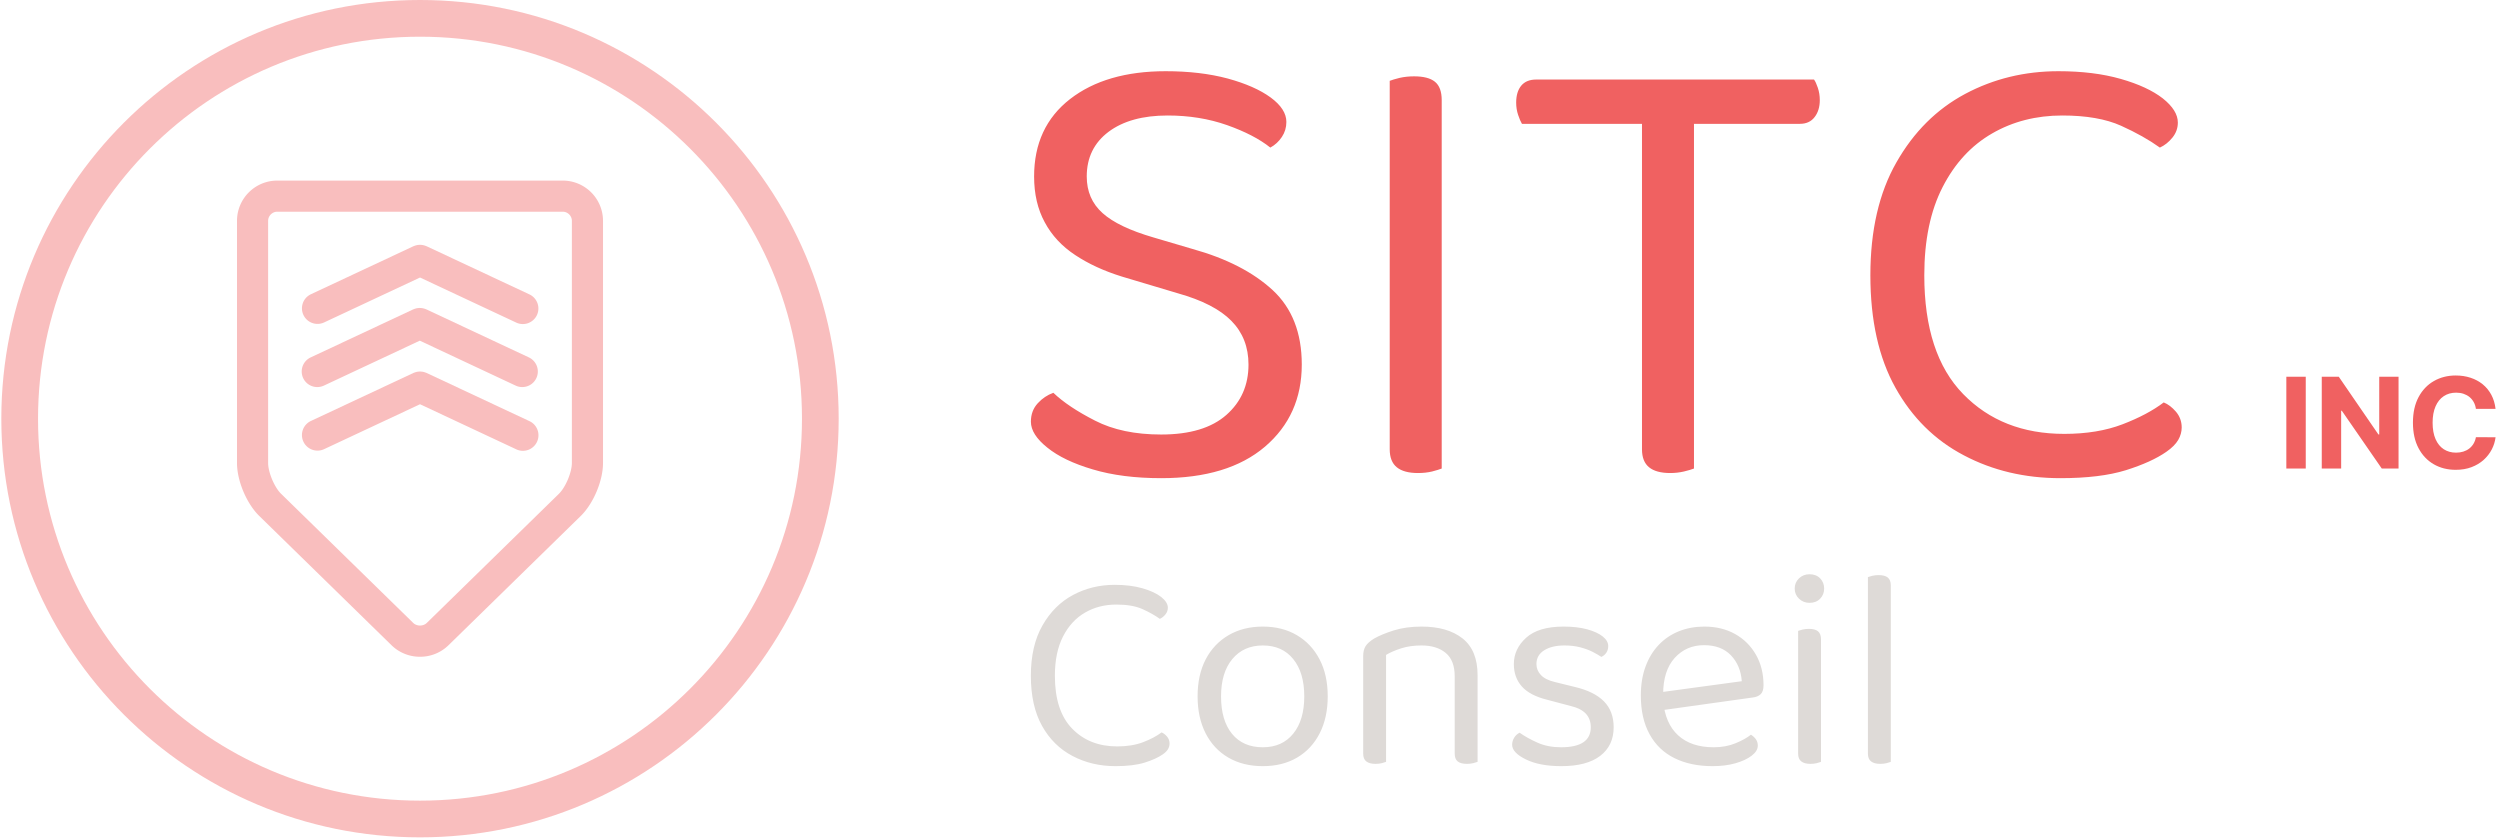 <svg xmlns="http://www.w3.org/2000/svg" version="1.1" xmlns:xlink="http://www.w3.org/1999/xlink" xmlns:svgjs="http://svgjs.dev/svgjs" width="2000" height="671" viewBox="0 0 2000 671"><g transform="matrix(1,0,0,1,-1.212,-0.56)"><svg viewBox="0 0 396 133" data-background-color="#ffffff" preserveAspectRatio="xMidYMid meet" height="671" width="2000" xmlns="http://www.w3.org/2000/svg" xmlns:xlink="http://www.w3.org/1999/xlink"><g id="tight-bounds" transform="matrix(1,0,0,1,0.24,0.111)"><svg viewBox="0 0 395.52 132.778" height="132.778" width="395.52"><g><svg viewBox="0 0 673.501 226.097" height="132.778" width="395.52"><g transform="matrix(1,0,0,1,277.981,19.226)"><svg viewBox="0 0 395.52 187.646" height="187.646" width="395.52"><g id="textblocktransform"><svg viewBox="0 0 395.52 187.646" height="187.646" width="395.52" id="textblock"><g><svg viewBox="0 0 395.52 109.887" height="109.887" width="395.52"><g transform="matrix(1,0,0,1,0,0)"><svg width="395.52" viewBox="2.7 -31.05 114.089 31.7" height="109.887" data-palette-color="#f06161"><g transform="matrix(1,0,0,1,0,0)"><g><svg width="16.299" viewBox="3.16 -36.86 82.86 37.36" height="7.348" data-palette-color="#f06161" id="scriptelement" x="100.49" y="-7.348"><path d="M3.16-36.36L10.85-36.36 10.85 0 3.16 0 3.16-36.36ZM39.95-36.36L47.6-36.36 47.6 0 40.96 0 25.14-22.89 24.87-22.89 24.87 0 17.19 0 17.19-36.36 23.93-36.36 39.63-13.49 39.95-13.49 39.95-36.36ZM86.02-23.63L86.02-23.63 78.24-23.63Q78.03-25.14 77.37-26.32 76.72-27.5 75.69-28.34 74.66-29.17 73.32-29.62 71.98-30.06 70.41-30.06L70.41-30.06Q67.59-30.06 65.5-28.67 63.4-27.27 62.25-24.62 61.09-21.96 61.09-18.18L61.09-18.18Q61.09-14.29 62.26-11.65 63.42-9 65.51-7.65 67.61-6.3 70.36-6.3L70.36-6.3Q71.91-6.3 73.23-6.71 74.55-7.12 75.58-7.91 76.61-8.7 77.29-9.84 77.98-10.97 78.24-12.43L78.24-12.43 86.02-12.39Q85.72-9.89 84.52-7.57 83.32-5.26 81.31-3.44 79.29-1.62 76.51-0.56 73.73 0.5 70.24 0.5L70.24 0.5Q65.37 0.5 61.55-1.7 57.72-3.91 55.51-8.08 53.3-12.25 53.3-18.18L53.3-18.18Q53.3-24.13 55.53-28.3 57.77-32.48 61.61-34.67 65.44-36.86 70.24-36.86L70.24-36.86Q73.4-36.86 76.1-35.97 78.81-35.09 80.91-33.39 83-31.69 84.33-29.24 85.65-26.79 86.02-23.63Z" opacity="1" transform="matrix(1,0,0,1,0,0)" fill="#f06161" class="undefined-123" data-fill-palette-color="primary" id="tk-123"></path></svg></g></g><path d="M12.85-2.75L12.85-2.75Q16.2-2.75 17.93-4.28 19.65-5.8 19.65-8.2L19.65-8.2Q19.65-10.25 18.32-11.6 17-12.95 14.15-13.75L14.15-13.75 9.8-15.05Q7.7-15.7 6.15-16.73 4.6-17.75 3.78-19.28 2.95-20.8 2.95-22.85L2.95-22.85Q2.95-26.7 5.75-28.88 8.55-31.05 13.2-31.05L13.2-31.05Q15.9-31.05 18.03-30.48 20.15-29.9 21.38-29 22.6-28.1 22.6-27.1L22.6-27.1Q22.6-26.45 22.25-25.93 21.9-25.4 21.35-25.1L21.35-25.1Q20.1-26.1 17.98-26.85 15.85-27.6 13.35-27.6L13.35-27.6Q10.45-27.6 8.75-26.33 7.05-25.05 7.05-22.85L7.05-22.85Q7.05-21.1 8.28-20 9.5-18.9 12.25-18.1L12.25-18.1 15.3-17.2Q19.25-16.1 21.53-14 23.8-11.9 23.8-8.2L23.8-8.2Q23.8-4.25 20.93-1.8 18.05 0.65 12.85 0.65L12.85 0.65Q9.8 0.65 7.53-0.03 5.25-0.7 3.98-1.73 2.7-2.75 2.7-3.75L2.7-3.75Q2.7-4.6 3.23-5.18 3.75-5.75 4.45-6L4.45-6Q5.6-4.9 7.7-3.83 9.8-2.75 12.85-2.75ZM30.65-18.15L34.7-18.15 34.7-0.1Q34.45 0 33.95 0.13 33.45 0.25 32.85 0.25L32.85 0.25Q31.75 0.25 31.2-0.2 30.65-0.65 30.65-1.6L30.65-1.6 30.65-18.15ZM34.7-14.8L30.65-14.8 30.65-30.3Q30.9-30.4 31.42-30.53 31.95-30.65 32.55-30.65L32.55-30.65Q33.65-30.65 34.17-30.23 34.7-29.8 34.7-28.8L34.7-28.8 34.7-14.8ZM52.3-26.95L52.05-30.4 63.7-30.4Q63.85-30.2 64-29.75 64.15-29.3 64.15-28.8L64.15-28.8Q64.15-28 63.75-27.48 63.35-26.95 62.6-26.95L62.6-26.95 52.3-26.95ZM52.4-30.4L52.65-26.95 40.95-26.95Q40.8-27.2 40.65-27.65 40.5-28.1 40.5-28.6L40.5-28.6Q40.5-29.45 40.9-29.93 41.3-30.4 42.05-30.4L42.05-30.4 52.4-30.4ZM50.3-28.3L54.35-28.3 54.35-0.1Q54.1 0 53.57 0.13 53.05 0.25 52.5 0.25L52.5 0.25Q51.4 0.25 50.85-0.2 50.3-0.65 50.3-1.6L50.3-1.6 50.3-28.3ZM92.04-27.05L92.04-27.05Q92.04-26.4 91.62-25.88 91.19-25.35 90.64-25.1L90.64-25.1Q89.39-26 87.62-26.8 85.84-27.6 83.04-27.6L83.04-27.6Q79.99-27.6 77.57-26.2 75.14-24.8 73.72-22.03 72.29-19.25 72.29-15.15L72.29-15.15Q72.29-9 75.32-5.9 78.34-2.8 83.19-2.8L83.19-2.8Q85.79-2.8 87.74-3.55 89.69-4.3 90.94-5.25L90.94-5.25Q91.44-5.05 91.89-4.53 92.34-4 92.34-3.3L92.34-3.3Q92.34-2.8 92.07-2.33 91.79-1.85 91.14-1.4L91.14-1.4Q89.99-0.6 87.99 0.03 85.99 0.65 82.89 0.65L82.89 0.65Q78.74 0.65 75.37-1.13 71.99-2.9 70.04-6.4 68.09-9.9 68.09-15.15L68.09-15.15Q68.09-20.4 70.12-23.95 72.14-27.5 75.47-29.28 78.79-31.05 82.74-31.05L82.74-31.05Q85.49-31.05 87.59-30.45 89.69-29.85 90.87-28.93 92.04-28 92.04-27.05Z" opacity="1" transform="matrix(1,0,0,1,0,0)" fill="#f06161" class="wordmark-text-0" data-fill-palette-color="primary" id="text-0"></path></svg></g></svg></g><g transform="matrix(1,0,0,1,0,135.829)"><svg viewBox="0 0 232.21 51.817" height="51.817" width="232.21"><g transform="matrix(1,0,0,1,0,0)"><svg width="232.21" viewBox="2.7 -32.9 150.34 33.55" height="51.817" data-palette-color="#dedad7"><path d="M26.65-27.05L26.65-27.05Q26.65-26.4 26.23-25.88 25.8-25.35 25.25-25.1L25.25-25.1Q24-26 22.23-26.8 20.45-27.6 17.65-27.6L17.65-27.6Q14.6-27.6 12.18-26.2 9.75-24.8 8.33-22.03 6.9-19.25 6.9-15.15L6.9-15.15Q6.9-9 9.93-5.9 12.95-2.8 17.8-2.8L17.8-2.8Q20.4-2.8 22.35-3.55 24.3-4.3 25.55-5.25L25.55-5.25Q26.05-5.05 26.5-4.53 26.95-4 26.95-3.3L26.95-3.3Q26.95-2.8 26.68-2.33 26.4-1.85 25.75-1.4L25.75-1.4Q24.6-0.6 22.6 0.03 20.6 0.65 17.5 0.65L17.5 0.65Q13.35 0.65 9.98-1.13 6.6-2.9 4.65-6.4 2.7-9.9 2.7-15.15L2.7-15.15Q2.7-20.4 4.73-23.95 6.75-27.5 10.08-29.28 13.4-31.05 17.35-31.05L17.35-31.05Q20.1-31.05 22.2-30.45 24.3-29.85 25.48-28.93 26.65-28 26.65-27.05ZM54.6-11.55L54.6-11.55Q54.6-7.85 53.2-5.1 51.8-2.35 49.25-0.85 46.7 0.65 43.25 0.65L43.25 0.65Q39.8 0.65 37.22-0.85 34.65-2.35 33.25-5.1 31.85-7.85 31.85-11.55L31.85-11.55Q31.85-15.3 33.27-18.03 34.7-20.75 37.27-22.25 39.85-23.75 43.25-23.75L43.25-23.75Q46.65-23.75 49.2-22.25 51.75-20.75 53.17-18.03 54.6-15.3 54.6-11.55ZM43.25-20.45L43.25-20.45Q39.9-20.45 37.92-18.07 35.95-15.7 35.95-11.55L35.95-11.55Q35.95-7.35 37.87-5 39.8-2.65 43.25-2.65L43.25-2.65Q46.65-2.65 48.57-5.03 50.5-7.4 50.5-11.55L50.5-11.55Q50.5-15.7 48.57-18.07 46.65-20.45 43.25-20.45ZM80.8-15.25L80.8-10.15 76.8-10.15 76.8-15.05Q76.8-17.85 75.22-19.15 73.65-20.45 71-20.45L71-20.45Q69-20.45 67.45-19.95 65.89-19.45 64.8-18.8L64.8-18.8 64.8-10.15 60.8-10.15 60.8-18.6Q60.8-19.65 61.22-20.33 61.65-21 62.7-21.65L62.7-21.65Q64-22.4 66.14-23.08 68.3-23.75 71-23.75L71-23.75Q75.55-23.75 78.17-21.68 80.8-19.6 80.8-15.25L80.8-15.25ZM60.8-12.9L64.8-12.9 64.8-0.1Q64.55 0 64.05 0.13 63.55 0.25 62.95 0.25L62.95 0.25Q61.9 0.25 61.34-0.18 60.8-0.6 60.8-1.55L60.8-1.55 60.8-12.9ZM76.8-12.9L80.8-12.9 80.8-0.1Q80.55 0 80.02 0.13 79.5 0.25 78.95 0.25L78.95 0.25Q77.84 0.25 77.32-0.18 76.8-0.6 76.8-1.55L76.8-1.55 76.8-12.9ZM104.59-6.15L104.59-6.15Q104.59-2.95 102.24-1.15 99.89 0.65 95.44 0.65L95.44 0.65Q91.64 0.65 89.24-0.53 86.84-1.7 86.84-3.1L86.84-3.1Q86.84-3.7 87.17-4.28 87.49-4.85 88.14-5.2L88.14-5.2Q89.49-4.25 91.29-3.45 93.09-2.65 95.39-2.65L95.39-2.65Q100.59-2.65 100.59-6.15L100.59-6.15Q100.59-7.6 99.72-8.53 98.84-9.45 97.14-9.85L97.14-9.85 92.99-10.95Q89.94-11.7 88.54-13.28 87.14-14.85 87.14-17.2L87.14-17.2Q87.14-19.85 89.29-21.8 91.44-23.75 95.84-23.75L95.84-23.75Q98.19-23.75 99.94-23.28 101.69-22.8 102.67-22.03 103.64-21.25 103.64-20.35L103.64-20.35Q103.64-19.7 103.32-19.2 102.99-18.7 102.44-18.45L102.44-18.45Q101.84-18.85 100.92-19.33 99.99-19.8 98.74-20.13 97.49-20.45 95.99-20.45L95.99-20.45Q93.79-20.45 92.44-19.6 91.09-18.75 91.09-17.2L91.09-17.2Q91.09-16.1 91.87-15.28 92.64-14.45 94.34-14.05L94.34-14.05 97.79-13.2Q101.19-12.4 102.89-10.68 104.59-8.95 104.59-6.15ZM112.09-9L111.89-12.15 126.99-14.2Q126.79-16.95 125.09-18.73 123.39-20.5 120.39-20.5L120.39-20.5Q117.29-20.5 115.27-18.28 113.24-16.05 113.24-11.9L113.24-11.9 113.24-10.8Q113.59-6.8 115.87-4.73 118.14-2.65 122.09-2.65L122.09-2.65Q124.19-2.65 125.89-3.35 127.59-4.05 128.59-4.85L128.59-4.85Q129.14-4.5 129.47-4.03 129.79-3.55 129.79-2.95L129.79-2.95Q129.79-2 128.72-1.18 127.64-0.35 125.87 0.15 124.09 0.65 121.89 0.65L121.89 0.65Q118.04 0.65 115.22-0.75 112.39-2.15 110.87-4.93 109.34-7.7 109.34-11.7L109.34-11.7Q109.34-14.55 110.17-16.78 110.99-19 112.47-20.55 113.94-22.1 115.99-22.93 118.04-23.75 120.44-23.75L120.44-23.75Q123.49-23.75 125.82-22.45 128.14-21.15 129.47-18.82 130.79-16.5 130.79-13.5L130.79-13.5Q130.79-12.4 130.29-11.93 129.79-11.45 128.89-11.35L128.89-11.35 112.09-9ZM136.24-30.4L136.24-30.4Q136.24-31.45 136.99-32.18 137.74-32.9 138.84-32.9L138.84-32.9Q139.99-32.9 140.69-32.18 141.39-31.45 141.39-30.4L141.39-30.4Q141.39-29.35 140.69-28.63 139.99-27.9 138.84-27.9L138.84-27.9Q137.74-27.9 136.99-28.63 136.24-29.35 136.24-30.4ZM136.84-13.2L140.84-13.2 140.84-0.1Q140.59 0 140.09 0.13 139.59 0.25 138.99 0.25L138.99 0.25Q137.94 0.25 137.39-0.18 136.84-0.6 136.84-1.55L136.84-1.55 136.84-13.2ZM140.84-11.25L136.84-11.25 136.84-23Q137.09-23.1 137.61-23.23 138.14-23.35 138.74-23.35L138.74-23.35Q139.79-23.35 140.31-22.93 140.84-22.5 140.84-21.5L140.84-21.5 140.84-11.25ZM149.04-13.2L153.04-12.6 153.04-0.1Q152.79 0 152.29 0.13 151.79 0.25 151.19 0.25L151.19 0.25Q150.14 0.25 149.59-0.18 149.04-0.6 149.04-1.55L149.04-1.55 149.04-13.2ZM153.04-10.7L149.04-11.25 149.04-32.4Q149.29-32.5 149.81-32.63 150.34-32.75 150.89-32.75L150.89-32.75Q151.99-32.75 152.51-32.33 153.04-31.9 153.04-30.95L153.04-30.95 153.04-10.7Z" opacity="1" transform="matrix(1,0,0,1,0,0)" fill="#dedad7" class="slogan-text-1" data-fill-palette-color="secondary" id="text-1"></path></svg></g></svg></g></svg></g></svg></g><g><svg viewBox="0 0 226.097 226.097" height="226.097" width="226.097"><g><svg></svg></g><g id="icon-0"><svg viewBox="0 0 226.097 226.097" height="226.097" width="226.097"><g><path d="M0 113.049c0-62.435 50.614-113.049 113.049-113.049 62.435 0 113.049 50.614 113.048 113.049 0 62.435-50.614 113.049-113.048 113.048-62.435 0-113.049-50.614-113.049-113.048zM113.049 216.187c56.962 0 103.139-46.177 103.138-103.138 0-56.962-46.177-103.139-103.138-103.139-56.962 0-103.139 46.177-103.139 103.139 0 56.962 46.177 103.139 103.139 103.138z" data-fill-palette-color="accent" fill="#f9bebe" stroke="transparent"></path></g><g transform="matrix(1,0,0,1,63.633,48.76)"><svg viewBox="0 0 98.83 128.576" height="128.576" width="98.83"><g><svg xmlns="http://www.w3.org/2000/svg" xmlns:xlink="http://www.w3.org/1999/xlink" version="1.1" x="0" y="0" viewBox="22.396 15.504 46.794 60.878" enable-background="new 0 0 90 90" xml:space="preserve" height="128.576" width="98.83" class="icon-dxe-0" data-fill-palette-color="accent" id="dxe-0"><g fill="#f9bebe" data-fill-palette-color="accent"><path d="M64.047 15.504H27.538A5.15 5.15 0 0 0 22.396 20.646V51.611C22.396 53.885 23.623 56.799 25.25 58.389L42.149 74.905A5.18 5.18 0 0 0 45.795 76.382 5.18 5.18 0 0 0 49.44 74.905L66.337 58.39C67.963 56.799 69.19 53.885 69.19 51.612V20.646A5.15 5.15 0 0 0 64.047 15.504M65.209 51.611C65.209 52.8 64.404 54.712 63.555 55.544L46.656 72.06C46.205 72.501 45.382 72.499 44.93 72.06L28.031 55.544C27.18 54.712 26.376 52.801 26.376 51.611V20.646C26.376 20.016 26.908 19.484 27.538 19.484H64.047C64.677 19.484 65.209 20.016 65.209 20.646z" fill="#f9bebe" data-fill-palette-color="accent"></path><path d="M59.739 30.035L46.637 23.898C46.61 23.885 46.581 23.88 46.553 23.869A2 2 0 0 0 46.173 23.753 2 2 0 0 0 45.994 23.729 2 2 0 0 0 45.788 23.717C45.729 23.717 45.67 23.722 45.611 23.727A2 2 0 0 0 45.405 23.755 2 2 0 0 0 45.03 23.87C45.004 23.881 44.976 23.886 44.95 23.898L31.846 30.035A1.99 1.99 0 1 0 33.535 33.639L45.795 27.897 58.053 33.639A1.99 1.99 0 1 0 59.739 30.035" fill="#f9bebe" data-fill-palette-color="accent"></path><path d="M32.663 41.903C32.946 41.903 33.233 41.842 33.506 41.715L45.765 35.971 58.021 41.715A1.99 1.99 0 1 0 59.711 38.11L46.611 31.971C46.583 31.958 46.553 31.952 46.524 31.941A2 2 0 0 0 46.333 31.874 2 2 0 0 0 45.954 31.8 2 2 0 0 0 45.769 31.789 2 2 0 0 0 45.566 31.801C45.506 31.807 45.447 31.814 45.387 31.825A2 2 0 0 0 45.191 31.876 2 2 0 0 0 45.009 31.94C44.979 31.952 44.949 31.958 44.92 31.971L31.817 38.11A1.99 1.99 0 0 0 32.663 41.903" fill="#f9bebe" data-fill-palette-color="accent"></path><path d="M59.74 46.237L46.638 40.099C46.61 40.086 46.579 40.08 46.551 40.068A2 2 0 0 0 46.365 40.003 1.5 1.5 0 0 0 45.994 39.929 2 2 0 0 0 45.786 39.916C45.728 39.916 45.67 39.921 45.611 39.926A2 2 0 0 0 45.402 39.955C45.346 39.966 45.291 39.982 45.235 39.998A2 2 0 0 0 45.025 40.072C45 40.083 44.974 40.087 44.949 40.099L31.845 46.236A1.99 1.99 0 0 0 33.534 49.84L45.794 44.097 58.051 49.839A1.99 1.99 0 1 0 59.74 46.237" fill="#f9bebe" data-fill-palette-color="accent"></path></g></svg></g></svg></g></svg></g></svg></g></svg></g><defs></defs></svg><rect width="395.52" height="132.778" fill="none" stroke="none" visibility="hidden"></rect></g></svg></g></svg>